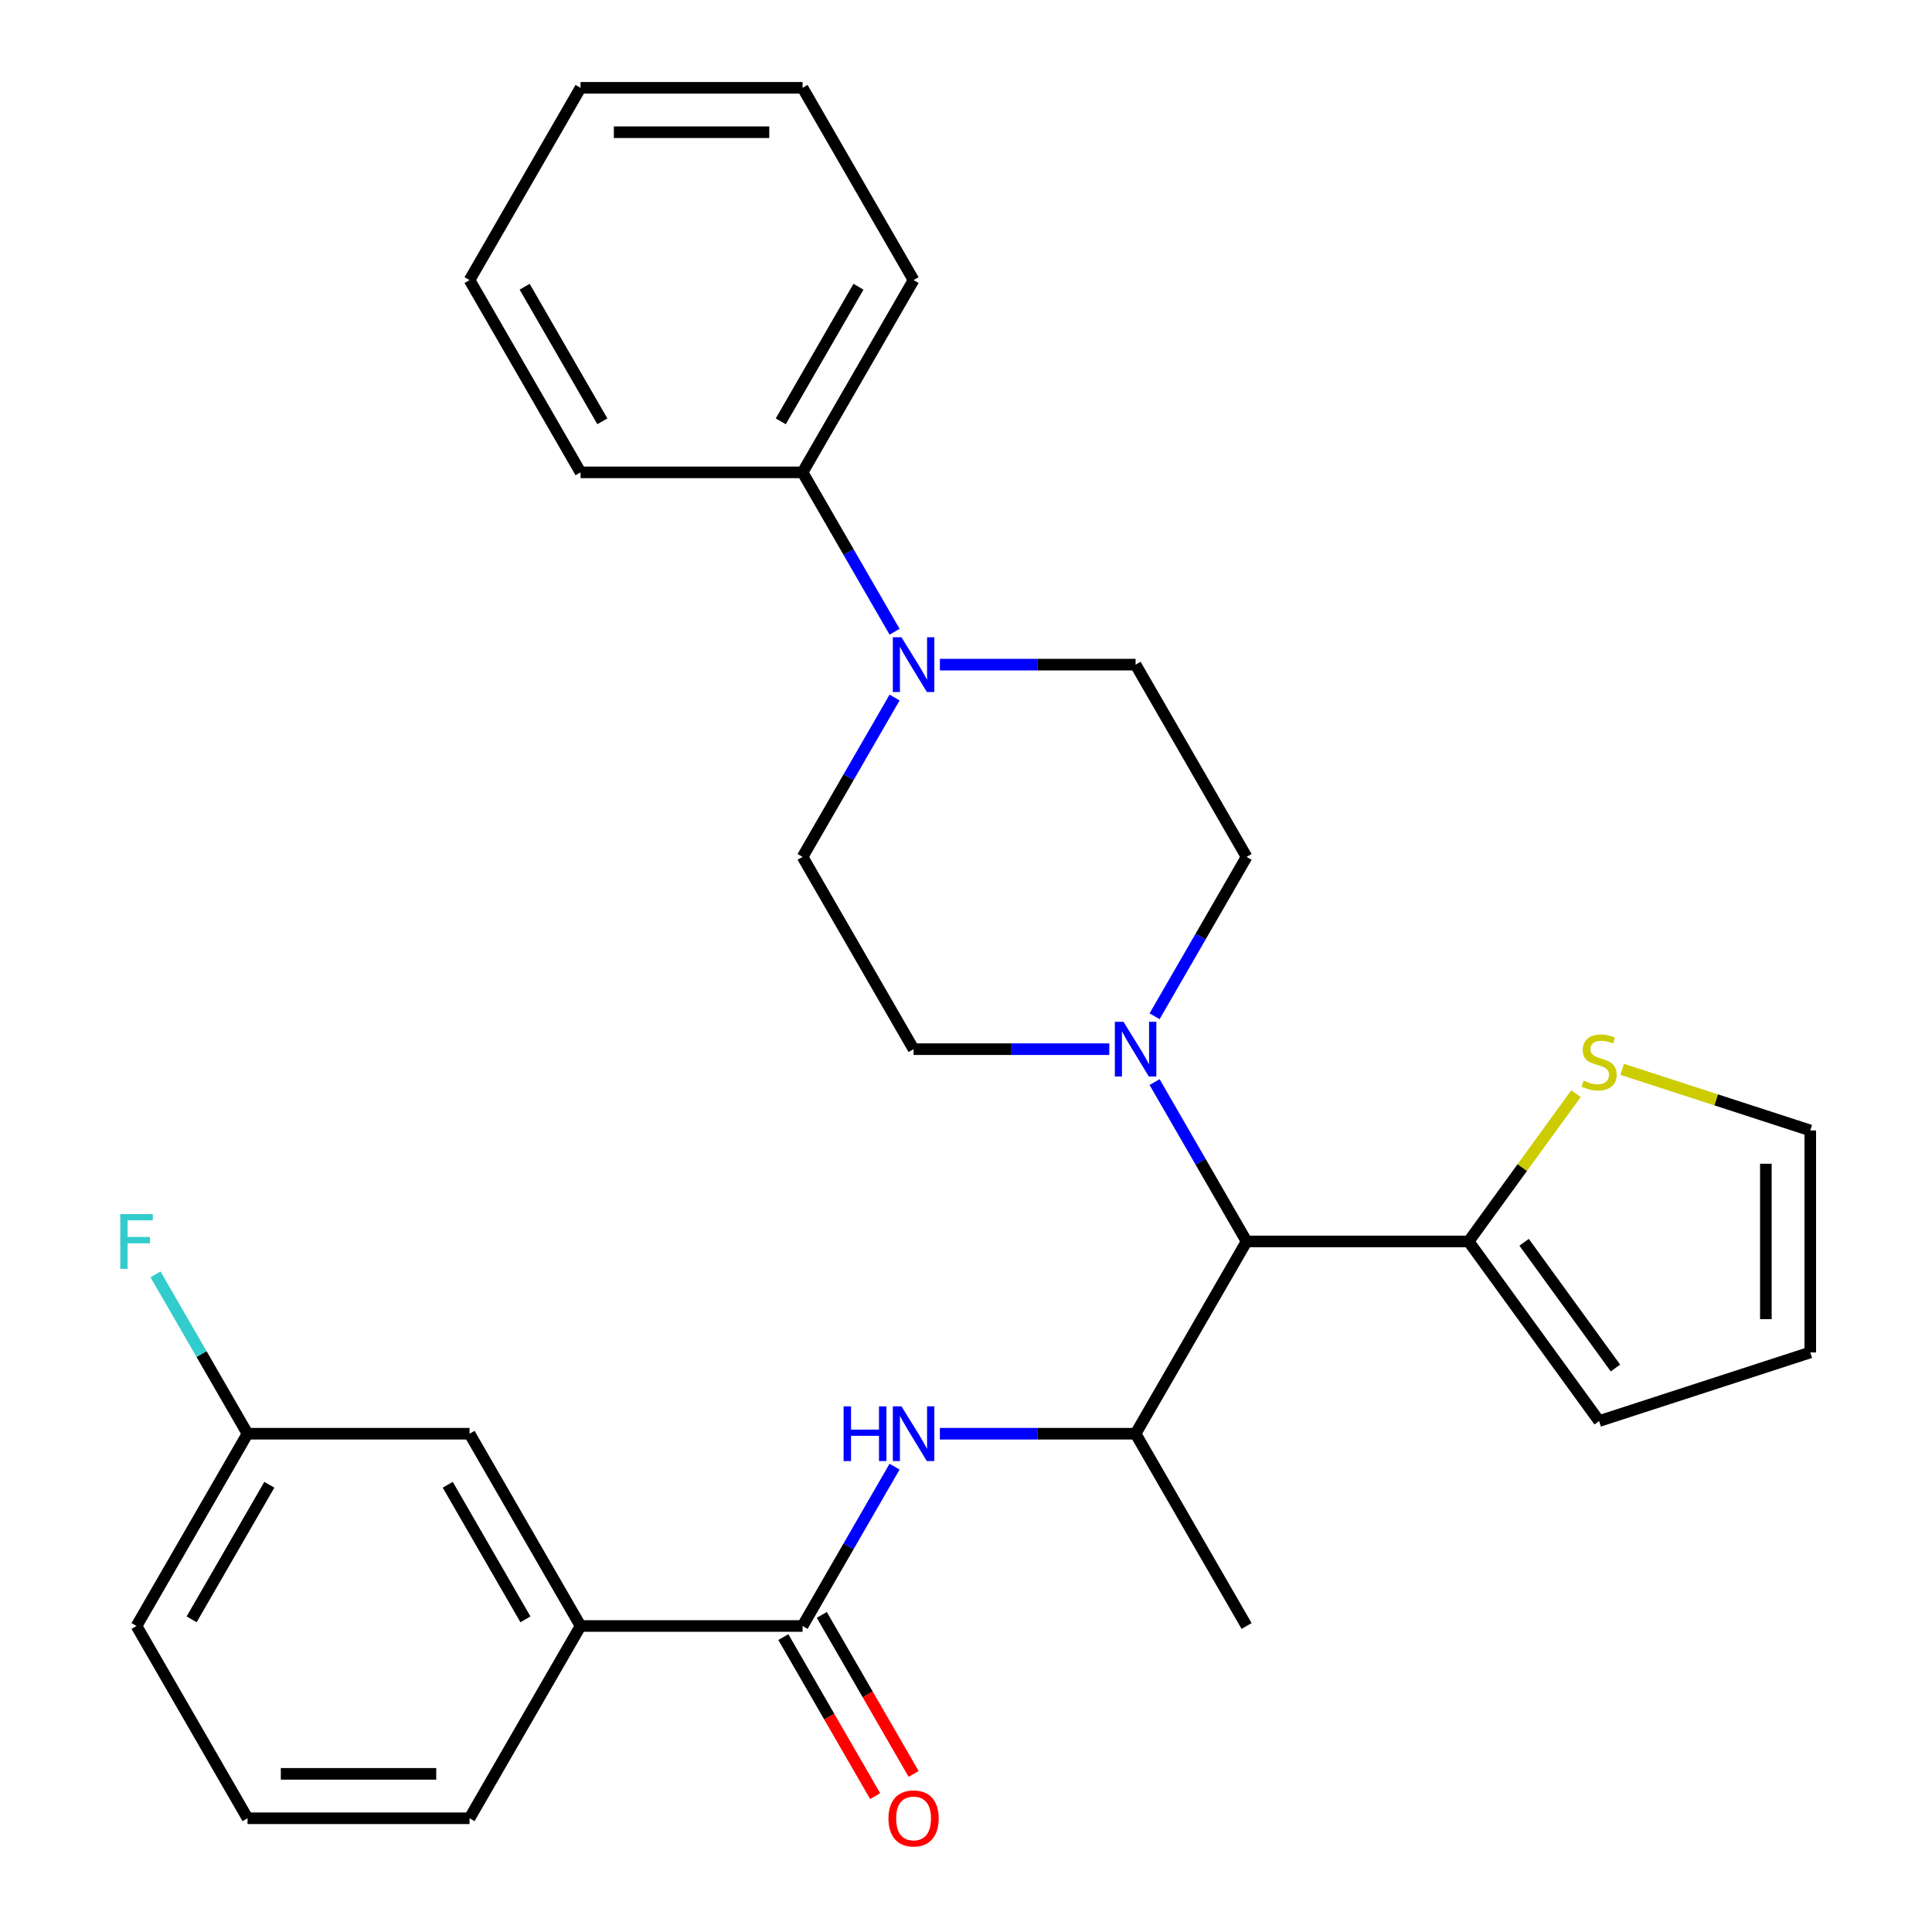 <?xml version='1.0' encoding='iso-8859-1'?>
<svg version='1.1' baseProfile='full'
              xmlns='http://www.w3.org/2000/svg'
                      xmlns:rdkit='http://www.rdkit.org/xml'
                      xmlns:xlink='http://www.w3.org/1999/xlink'
                  xml:space='preserve'
width='1000px' height='1000px' viewBox='0 0 1000 1000'>
<!-- END OF HEADER -->
<rect style='opacity:1.0;fill:#FFFFFF;stroke:none' width='1000' height='1000' x='0' y='0'> </rect>
<path class='bond-2' d='M 415.408,841.611 L 439.22,800.367' style='fill:none;fill-rule:evenodd;stroke:#000000;stroke-width:6px;stroke-linecap:butt;stroke-linejoin:miter;stroke-opacity:1' />
<path class='bond-2' d='M 439.22,800.367 L 463.032,759.124' style='fill:none;fill-rule:evenodd;stroke:#0000FF;stroke-width:6px;stroke-linecap:butt;stroke-linejoin:miter;stroke-opacity:1' />
<path class='bond-7' d='M 415.408,841.611 L 300.493,841.611' style='fill:none;fill-rule:evenodd;stroke:#000000;stroke-width:6px;stroke-linecap:butt;stroke-linejoin:miter;stroke-opacity:1' />
<path class='bond-12' d='M 405.456,847.356 L 429.222,888.52' style='fill:none;fill-rule:evenodd;stroke:#000000;stroke-width:6px;stroke-linecap:butt;stroke-linejoin:miter;stroke-opacity:1' />
<path class='bond-12' d='M 429.222,888.52 L 452.988,929.683' style='fill:none;fill-rule:evenodd;stroke:#FF0000;stroke-width:6px;stroke-linecap:butt;stroke-linejoin:miter;stroke-opacity:1' />
<path class='bond-12' d='M 425.36,835.865 L 449.126,877.028' style='fill:none;fill-rule:evenodd;stroke:#000000;stroke-width:6px;stroke-linecap:butt;stroke-linejoin:miter;stroke-opacity:1' />
<path class='bond-12' d='M 449.126,877.028 L 472.892,918.192' style='fill:none;fill-rule:evenodd;stroke:#FF0000;stroke-width:6px;stroke-linecap:butt;stroke-linejoin:miter;stroke-opacity:1' />
<path class='bond-0' d='M 597.615,560.085 L 621.427,601.328' style='fill:none;fill-rule:evenodd;stroke:#0000FF;stroke-width:6px;stroke-linecap:butt;stroke-linejoin:miter;stroke-opacity:1' />
<path class='bond-0' d='M 621.427,601.328 L 645.239,642.572' style='fill:none;fill-rule:evenodd;stroke:#000000;stroke-width:6px;stroke-linecap:butt;stroke-linejoin:miter;stroke-opacity:1' />
<path class='bond-8' d='M 597.615,526.019 L 621.427,484.776' style='fill:none;fill-rule:evenodd;stroke:#0000FF;stroke-width:6px;stroke-linecap:butt;stroke-linejoin:miter;stroke-opacity:1' />
<path class='bond-8' d='M 621.427,484.776 L 645.239,443.533' style='fill:none;fill-rule:evenodd;stroke:#000000;stroke-width:6px;stroke-linecap:butt;stroke-linejoin:miter;stroke-opacity:1' />
<path class='bond-9' d='M 574.168,543.052 L 523.517,543.052' style='fill:none;fill-rule:evenodd;stroke:#0000FF;stroke-width:6px;stroke-linecap:butt;stroke-linejoin:miter;stroke-opacity:1' />
<path class='bond-9' d='M 523.517,543.052 L 472.866,543.052' style='fill:none;fill-rule:evenodd;stroke:#000000;stroke-width:6px;stroke-linecap:butt;stroke-linejoin:miter;stroke-opacity:1' />
<path class='bond-1' d='M 645.239,642.572 L 587.781,742.091' style='fill:none;fill-rule:evenodd;stroke:#000000;stroke-width:6px;stroke-linecap:butt;stroke-linejoin:miter;stroke-opacity:1' />
<path class='bond-5' d='M 645.239,642.572 L 760.154,642.572' style='fill:none;fill-rule:evenodd;stroke:#000000;stroke-width:6px;stroke-linecap:butt;stroke-linejoin:miter;stroke-opacity:1' />
<path class='bond-4' d='M 486.479,742.091 L 537.13,742.091' style='fill:none;fill-rule:evenodd;stroke:#0000FF;stroke-width:6px;stroke-linecap:butt;stroke-linejoin:miter;stroke-opacity:1' />
<path class='bond-4' d='M 537.13,742.091 L 587.781,742.091' style='fill:none;fill-rule:evenodd;stroke:#000000;stroke-width:6px;stroke-linecap:butt;stroke-linejoin:miter;stroke-opacity:1' />
<path class='bond-3' d='M 463.032,361.046 L 439.22,402.289' style='fill:none;fill-rule:evenodd;stroke:#0000FF;stroke-width:6px;stroke-linecap:butt;stroke-linejoin:miter;stroke-opacity:1' />
<path class='bond-3' d='M 439.22,402.289 L 415.408,443.533' style='fill:none;fill-rule:evenodd;stroke:#000000;stroke-width:6px;stroke-linecap:butt;stroke-linejoin:miter;stroke-opacity:1' />
<path class='bond-14' d='M 463.032,326.98 L 439.22,285.737' style='fill:none;fill-rule:evenodd;stroke:#0000FF;stroke-width:6px;stroke-linecap:butt;stroke-linejoin:miter;stroke-opacity:1' />
<path class='bond-14' d='M 439.22,285.737 L 415.408,244.494' style='fill:none;fill-rule:evenodd;stroke:#000000;stroke-width:6px;stroke-linecap:butt;stroke-linejoin:miter;stroke-opacity:1' />
<path class='bond-31' d='M 486.479,344.013 L 537.13,344.013' style='fill:none;fill-rule:evenodd;stroke:#0000FF;stroke-width:6px;stroke-linecap:butt;stroke-linejoin:miter;stroke-opacity:1' />
<path class='bond-31' d='M 537.13,344.013 L 587.781,344.013' style='fill:none;fill-rule:evenodd;stroke:#000000;stroke-width:6px;stroke-linecap:butt;stroke-linejoin:miter;stroke-opacity:1' />
<path class='bond-20' d='M 587.781,742.091 L 645.239,841.611' style='fill:none;fill-rule:evenodd;stroke:#000000;stroke-width:6px;stroke-linecap:butt;stroke-linejoin:miter;stroke-opacity:1' />
<path class='bond-6' d='M 760.154,642.572 L 787.95,604.313' style='fill:none;fill-rule:evenodd;stroke:#000000;stroke-width:6px;stroke-linecap:butt;stroke-linejoin:miter;stroke-opacity:1' />
<path class='bond-6' d='M 787.95,604.313 L 815.747,566.055' style='fill:none;fill-rule:evenodd;stroke:#CCCC00;stroke-width:6px;stroke-linecap:butt;stroke-linejoin:miter;stroke-opacity:1' />
<path class='bond-13' d='M 760.154,642.572 L 827.699,735.54' style='fill:none;fill-rule:evenodd;stroke:#000000;stroke-width:6px;stroke-linecap:butt;stroke-linejoin:miter;stroke-opacity:1' />
<path class='bond-13' d='M 788.879,643.008 L 836.161,708.086' style='fill:none;fill-rule:evenodd;stroke:#000000;stroke-width:6px;stroke-linecap:butt;stroke-linejoin:miter;stroke-opacity:1' />
<path class='bond-15' d='M 839.652,553.487 L 888.321,569.3' style='fill:none;fill-rule:evenodd;stroke:#CCCC00;stroke-width:6px;stroke-linecap:butt;stroke-linejoin:miter;stroke-opacity:1' />
<path class='bond-15' d='M 888.321,569.3 L 936.99,585.114' style='fill:none;fill-rule:evenodd;stroke:#000000;stroke-width:6px;stroke-linecap:butt;stroke-linejoin:miter;stroke-opacity:1' />
<path class='bond-16' d='M 300.493,841.611 L 243.035,742.091' style='fill:none;fill-rule:evenodd;stroke:#000000;stroke-width:6px;stroke-linecap:butt;stroke-linejoin:miter;stroke-opacity:1' />
<path class='bond-16' d='M 271.97,838.174 L 231.75,768.511' style='fill:none;fill-rule:evenodd;stroke:#000000;stroke-width:6px;stroke-linecap:butt;stroke-linejoin:miter;stroke-opacity:1' />
<path class='bond-21' d='M 300.493,841.611 L 243.035,941.13' style='fill:none;fill-rule:evenodd;stroke:#000000;stroke-width:6px;stroke-linecap:butt;stroke-linejoin:miter;stroke-opacity:1' />
<path class='bond-11' d='M 645.239,443.533 L 587.781,344.013' style='fill:none;fill-rule:evenodd;stroke:#000000;stroke-width:6px;stroke-linecap:butt;stroke-linejoin:miter;stroke-opacity:1' />
<path class='bond-10' d='M 472.866,543.052 L 415.408,443.533' style='fill:none;fill-rule:evenodd;stroke:#000000;stroke-width:6px;stroke-linecap:butt;stroke-linejoin:miter;stroke-opacity:1' />
<path class='bond-17' d='M 827.699,735.54 L 936.99,700.029' style='fill:none;fill-rule:evenodd;stroke:#000000;stroke-width:6px;stroke-linecap:butt;stroke-linejoin:miter;stroke-opacity:1' />
<path class='bond-23' d='M 415.408,244.494 L 472.866,144.974' style='fill:none;fill-rule:evenodd;stroke:#000000;stroke-width:6px;stroke-linecap:butt;stroke-linejoin:miter;stroke-opacity:1' />
<path class='bond-23' d='M 404.123,218.074 L 444.343,148.41' style='fill:none;fill-rule:evenodd;stroke:#000000;stroke-width:6px;stroke-linecap:butt;stroke-linejoin:miter;stroke-opacity:1' />
<path class='bond-24' d='M 415.408,244.494 L 300.493,244.494' style='fill:none;fill-rule:evenodd;stroke:#000000;stroke-width:6px;stroke-linecap:butt;stroke-linejoin:miter;stroke-opacity:1' />
<path class='bond-30' d='M 936.99,585.114 L 936.99,700.029' style='fill:none;fill-rule:evenodd;stroke:#000000;stroke-width:6px;stroke-linecap:butt;stroke-linejoin:miter;stroke-opacity:1' />
<path class='bond-30' d='M 914.007,602.351 L 914.007,682.792' style='fill:none;fill-rule:evenodd;stroke:#000000;stroke-width:6px;stroke-linecap:butt;stroke-linejoin:miter;stroke-opacity:1' />
<path class='bond-18' d='M 243.035,742.091 L 128.12,742.091' style='fill:none;fill-rule:evenodd;stroke:#000000;stroke-width:6px;stroke-linecap:butt;stroke-linejoin:miter;stroke-opacity:1' />
<path class='bond-19' d='M 128.12,742.091 L 104.308,700.848' style='fill:none;fill-rule:evenodd;stroke:#000000;stroke-width:6px;stroke-linecap:butt;stroke-linejoin:miter;stroke-opacity:1' />
<path class='bond-19' d='M 104.308,700.848 L 80.496,659.604' style='fill:none;fill-rule:evenodd;stroke:#33CCCC;stroke-width:6px;stroke-linecap:butt;stroke-linejoin:miter;stroke-opacity:1' />
<path class='bond-29' d='M 128.12,742.091 L 70.663,841.611' style='fill:none;fill-rule:evenodd;stroke:#000000;stroke-width:6px;stroke-linecap:butt;stroke-linejoin:miter;stroke-opacity:1' />
<path class='bond-29' d='M 139.405,768.511 L 99.185,838.174' style='fill:none;fill-rule:evenodd;stroke:#000000;stroke-width:6px;stroke-linecap:butt;stroke-linejoin:miter;stroke-opacity:1' />
<path class='bond-22' d='M 243.035,941.13 L 128.12,941.13' style='fill:none;fill-rule:evenodd;stroke:#000000;stroke-width:6px;stroke-linecap:butt;stroke-linejoin:miter;stroke-opacity:1' />
<path class='bond-22' d='M 225.798,918.147 L 145.357,918.147' style='fill:none;fill-rule:evenodd;stroke:#000000;stroke-width:6px;stroke-linecap:butt;stroke-linejoin:miter;stroke-opacity:1' />
<path class='bond-25' d='M 128.12,941.13 L 70.663,841.611' style='fill:none;fill-rule:evenodd;stroke:#000000;stroke-width:6px;stroke-linecap:butt;stroke-linejoin:miter;stroke-opacity:1' />
<path class='bond-26' d='M 472.866,144.974 L 415.408,45.455' style='fill:none;fill-rule:evenodd;stroke:#000000;stroke-width:6px;stroke-linecap:butt;stroke-linejoin:miter;stroke-opacity:1' />
<path class='bond-27' d='M 300.493,244.494 L 243.035,144.974' style='fill:none;fill-rule:evenodd;stroke:#000000;stroke-width:6px;stroke-linecap:butt;stroke-linejoin:miter;stroke-opacity:1' />
<path class='bond-27' d='M 311.778,218.074 L 271.558,148.41' style='fill:none;fill-rule:evenodd;stroke:#000000;stroke-width:6px;stroke-linecap:butt;stroke-linejoin:miter;stroke-opacity:1' />
<path class='bond-32' d='M 415.408,45.455 L 300.493,45.455' style='fill:none;fill-rule:evenodd;stroke:#000000;stroke-width:6px;stroke-linecap:butt;stroke-linejoin:miter;stroke-opacity:1' />
<path class='bond-32' d='M 398.171,68.438 L 317.73,68.438' style='fill:none;fill-rule:evenodd;stroke:#000000;stroke-width:6px;stroke-linecap:butt;stroke-linejoin:miter;stroke-opacity:1' />
<path class='bond-28' d='M 243.035,144.974 L 300.493,45.455' style='fill:none;fill-rule:evenodd;stroke:#000000;stroke-width:6px;stroke-linecap:butt;stroke-linejoin:miter;stroke-opacity:1' />
<path  class='atom-1' d='M 581.521 528.892
L 590.801 543.892
Q 591.721 545.372, 593.201 548.052
Q 594.681 550.732, 594.761 550.892
L 594.761 528.892
L 598.521 528.892
L 598.521 557.212
L 594.641 557.212
L 584.681 540.812
Q 583.521 538.892, 582.281 536.692
Q 581.081 534.492, 580.721 533.812
L 580.721 557.212
L 577.041 557.212
L 577.041 528.892
L 581.521 528.892
' fill='#0000FF'/>
<path  class='atom-3' d='M 436.646 727.931
L 440.486 727.931
L 440.486 739.971
L 454.966 739.971
L 454.966 727.931
L 458.806 727.931
L 458.806 756.251
L 454.966 756.251
L 454.966 743.171
L 440.486 743.171
L 440.486 756.251
L 436.646 756.251
L 436.646 727.931
' fill='#0000FF'/>
<path  class='atom-3' d='M 466.606 727.931
L 475.886 742.931
Q 476.806 744.411, 478.286 747.091
Q 479.766 749.771, 479.846 749.931
L 479.846 727.931
L 483.606 727.931
L 483.606 756.251
L 479.726 756.251
L 469.766 739.851
Q 468.606 737.931, 467.366 735.731
Q 466.166 733.531, 465.806 732.851
L 465.806 756.251
L 462.126 756.251
L 462.126 727.931
L 466.606 727.931
' fill='#0000FF'/>
<path  class='atom-4' d='M 466.606 329.853
L 475.886 344.853
Q 476.806 346.333, 478.286 349.013
Q 479.766 351.693, 479.846 351.853
L 479.846 329.853
L 483.606 329.853
L 483.606 358.173
L 479.726 358.173
L 469.766 341.773
Q 468.606 339.853, 467.366 337.653
Q 466.166 335.453, 465.806 334.773
L 465.806 358.173
L 462.126 358.173
L 462.126 329.853
L 466.606 329.853
' fill='#0000FF'/>
<path  class='atom-7' d='M 819.699 559.323
Q 820.019 559.443, 821.339 560.003
Q 822.659 560.563, 824.099 560.923
Q 825.579 561.243, 827.019 561.243
Q 829.699 561.243, 831.259 559.963
Q 832.819 558.643, 832.819 556.363
Q 832.819 554.803, 832.019 553.843
Q 831.259 552.883, 830.059 552.363
Q 828.859 551.843, 826.859 551.243
Q 824.339 550.483, 822.819 549.763
Q 821.339 549.043, 820.259 547.523
Q 819.219 546.003, 819.219 543.443
Q 819.219 539.883, 821.619 537.683
Q 824.059 535.483, 828.859 535.483
Q 832.139 535.483, 835.859 537.043
L 834.939 540.123
Q 831.539 538.723, 828.979 538.723
Q 826.219 538.723, 824.699 539.883
Q 823.179 541.003, 823.219 542.963
Q 823.219 544.483, 823.979 545.403
Q 824.779 546.323, 825.899 546.843
Q 827.059 547.363, 828.979 547.963
Q 831.539 548.763, 833.059 549.563
Q 834.579 550.363, 835.659 552.003
Q 836.779 553.603, 836.779 556.363
Q 836.779 560.283, 834.139 562.403
Q 831.539 564.483, 827.179 564.483
Q 824.659 564.483, 822.739 563.923
Q 820.859 563.403, 818.619 562.483
L 819.699 559.323
' fill='#CCCC00'/>
<path  class='atom-13' d='M 459.866 941.21
Q 459.866 934.41, 463.226 930.61
Q 466.586 926.81, 472.866 926.81
Q 479.146 926.81, 482.506 930.61
Q 485.866 934.41, 485.866 941.21
Q 485.866 948.09, 482.466 952.01
Q 479.066 955.89, 472.866 955.89
Q 466.626 955.89, 463.226 952.01
Q 459.866 948.13, 459.866 941.21
M 472.866 952.69
Q 477.186 952.69, 479.506 949.81
Q 481.866 946.89, 481.866 941.21
Q 481.866 935.65, 479.506 932.85
Q 477.186 930.01, 472.866 930.01
Q 468.546 930.01, 466.186 932.81
Q 463.866 935.61, 463.866 941.21
Q 463.866 946.93, 466.186 949.81
Q 468.546 952.69, 472.866 952.69
' fill='#FF0000'/>
<path  class='atom-20' d='M 62.243 628.412
L 79.083 628.412
L 79.083 631.652
L 66.043 631.652
L 66.043 640.252
L 77.643 640.252
L 77.643 643.532
L 66.043 643.532
L 66.043 656.732
L 62.243 656.732
L 62.243 628.412
' fill='#33CCCC'/>
</svg>
